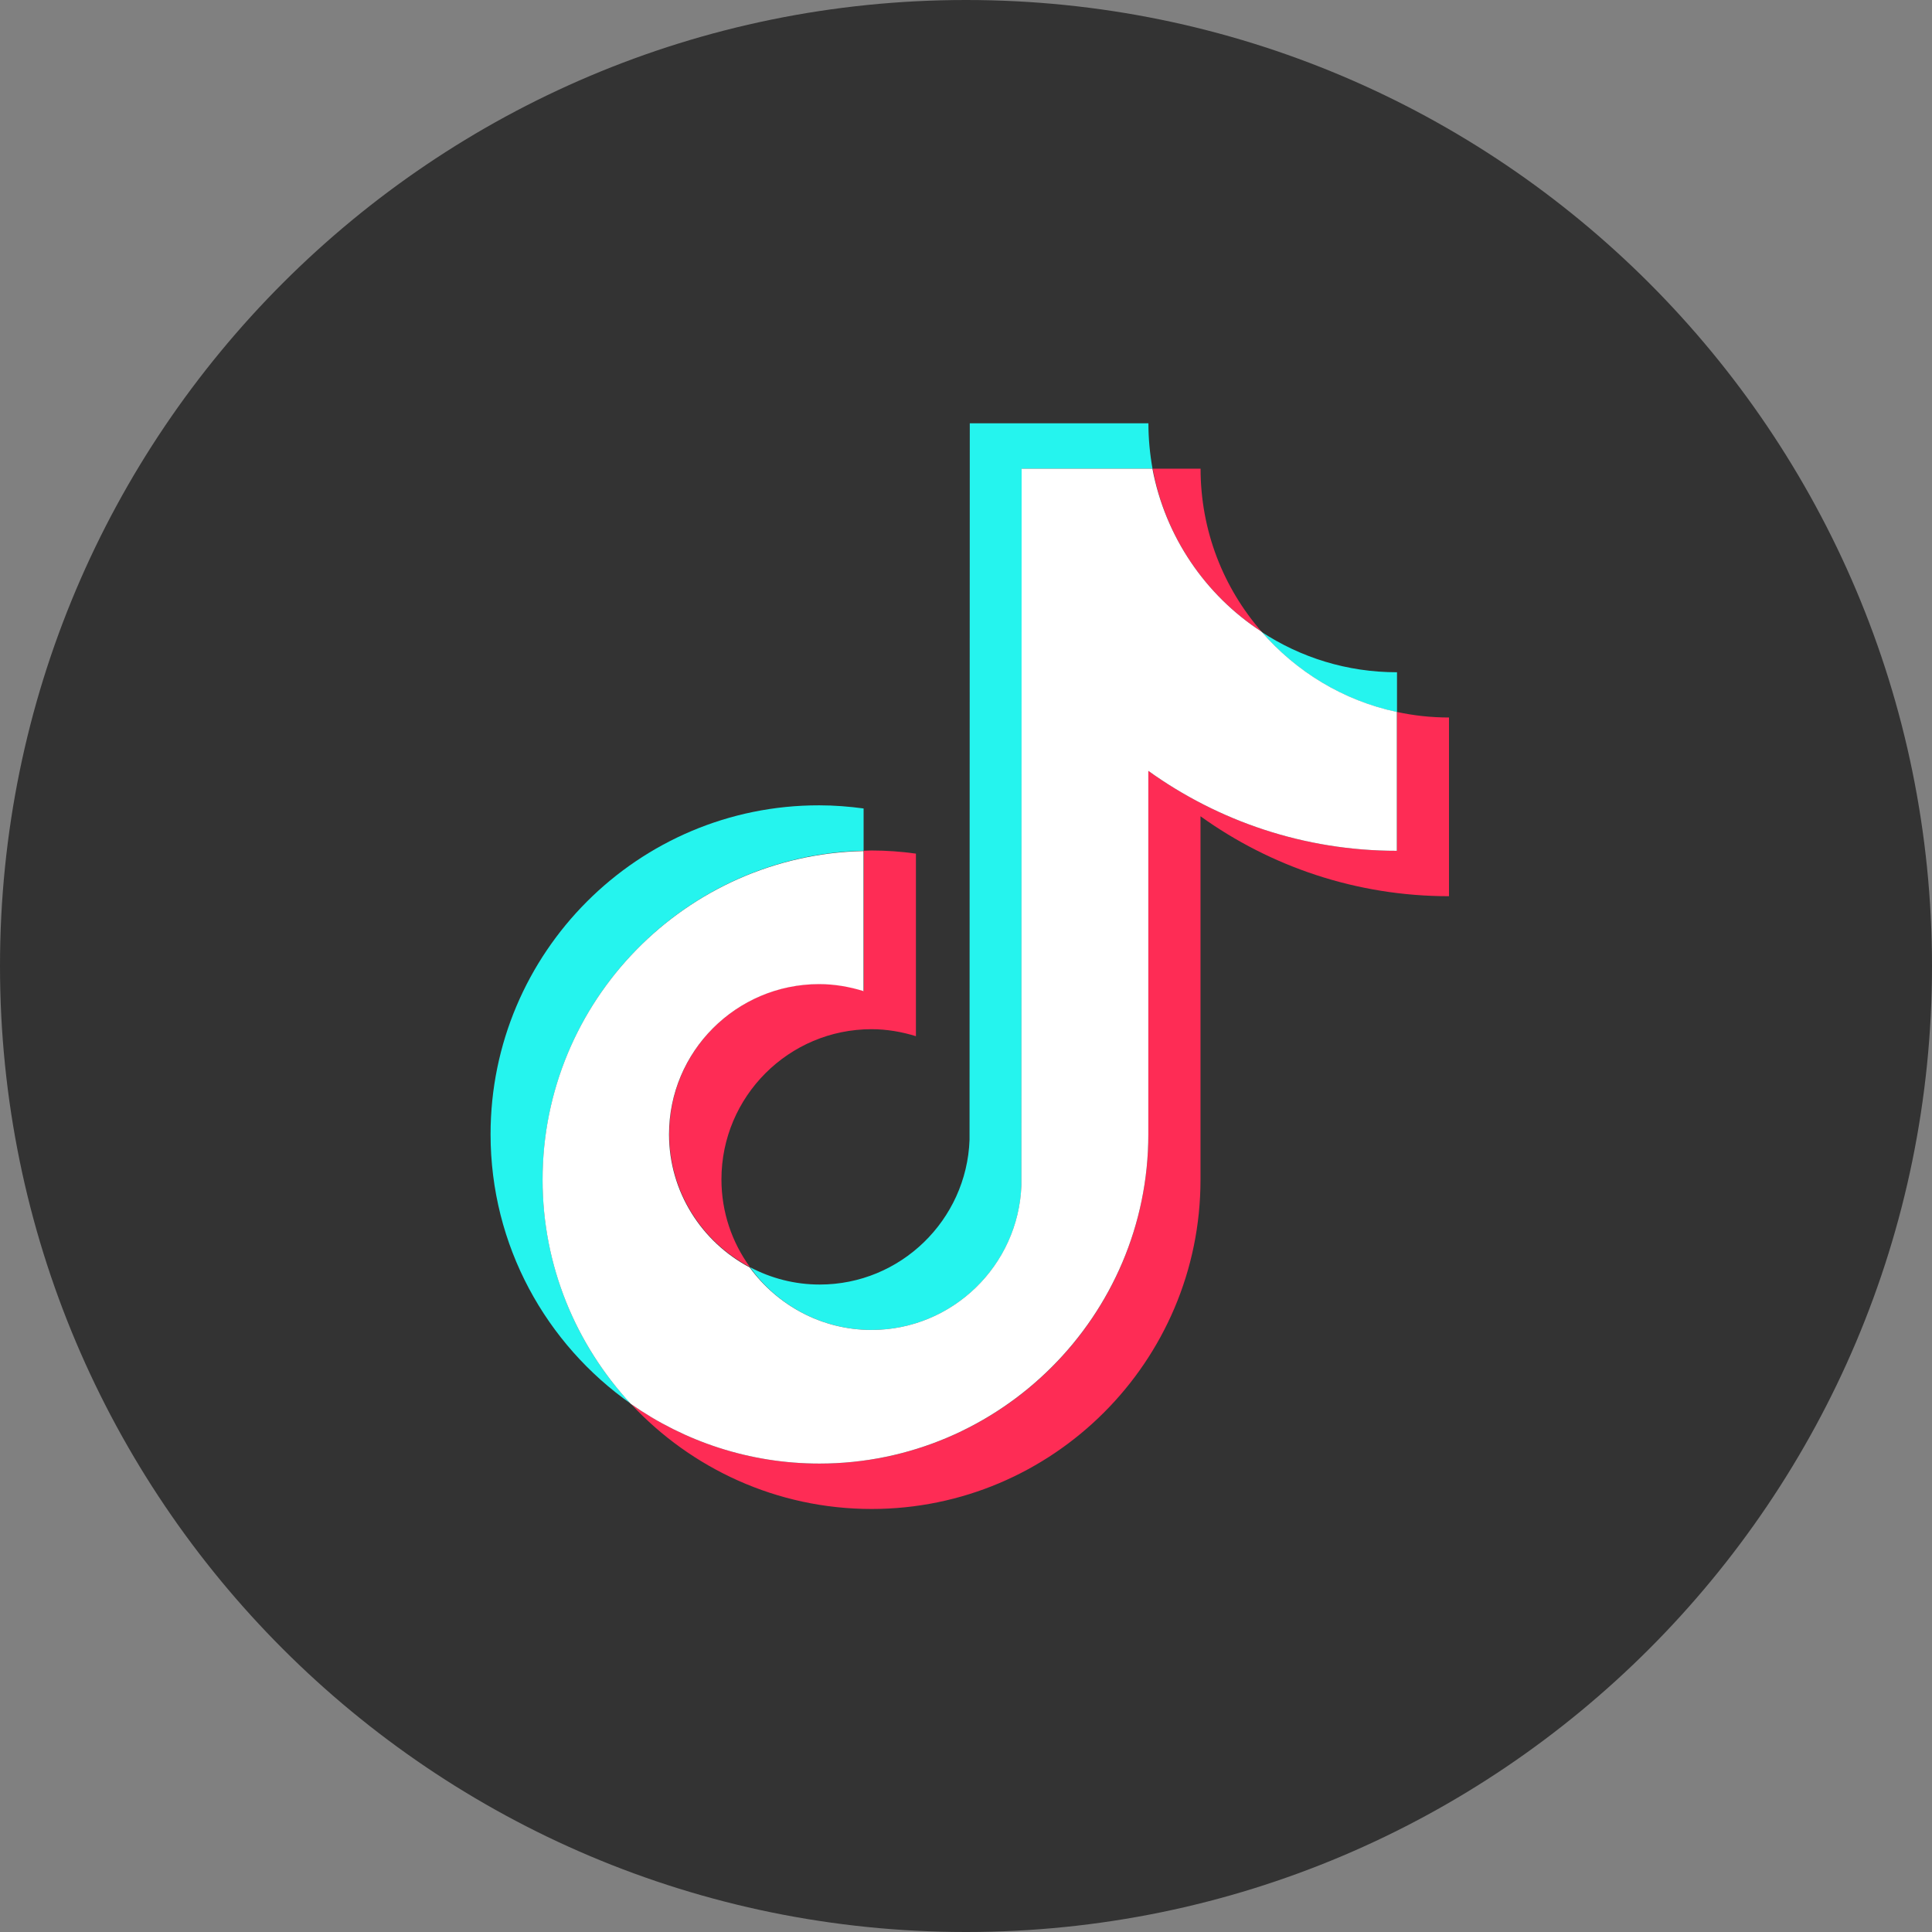 <svg width="24" height="24" viewBox="0 0 24 24" fill="none" xmlns="http://www.w3.org/2000/svg">
<rect x="0" y="0" width="24" height="24" fill="#808080" stroke="none"/>
<path d="M0 12C0 5.373 5.373 0 12 0C18.627 0 24 5.373 24 12C24 18.627 18.627 24 12 24C5.373 24 0 18.627 0 12Z" fill="#333333"/>
<path d="M10.728 10.568V10.043C10.549 10.019 10.366 10.004 10.177 10.004C7.925 10.001 6.094 11.834 6.094 14.09C6.094 15.473 6.783 16.698 7.838 17.439C7.158 16.71 6.741 15.729 6.741 14.655C6.741 12.431 8.522 10.619 10.728 10.568Z" fill="#25F4EE"/>
<path d="M10.827 16.521C11.832 16.521 12.653 15.72 12.689 14.724L12.692 5.822H14.317C14.284 5.639 14.266 5.45 14.266 5.258H12.047L12.044 14.16C12.008 15.156 11.187 15.957 10.183 15.957C9.871 15.957 9.577 15.879 9.316 15.741C9.652 16.212 10.204 16.521 10.827 16.521Z" fill="#25F4EE"/>
<path d="M17.354 8.846V8.351C16.733 8.351 16.157 8.168 15.672 7.85C16.104 8.345 16.688 8.705 17.354 8.846Z" fill="#25F4EE"/>
<path d="M15.672 7.847C15.199 7.304 14.914 6.596 14.914 5.822H14.32C14.473 6.668 14.977 7.394 15.672 7.847Z" fill="#FE2C55"/>
<path d="M10.179 12.221C9.151 12.221 8.314 13.058 8.314 14.087C8.314 14.804 8.722 15.428 9.316 15.74C9.094 15.434 8.962 15.059 8.962 14.651C8.962 13.622 9.798 12.785 10.827 12.785C11.018 12.785 11.204 12.818 11.378 12.872V10.604C11.198 10.579 11.015 10.565 10.827 10.565C10.794 10.565 10.764 10.568 10.731 10.568V12.308C10.554 12.254 10.371 12.221 10.179 12.221Z" fill="#FE2C55"/>
<path d="M17.353 8.844V10.569C16.202 10.569 15.135 10.2 14.265 9.576V14.091C14.265 16.345 12.434 18.181 10.179 18.181C9.31 18.181 8.5 17.905 7.838 17.44C8.584 18.241 9.649 18.745 10.827 18.745C13.078 18.745 14.913 16.912 14.913 14.655V10.14C15.782 10.764 16.849 11.133 18 11.133V8.913C17.776 8.913 17.56 8.889 17.353 8.844Z" fill="#FE2C55"/>
<path d="M14.265 14.091V9.576C15.134 10.2 16.201 10.569 17.352 10.569V8.844C16.687 8.703 16.102 8.343 15.671 7.847C14.975 7.394 14.475 6.668 14.316 5.822H12.691L12.688 14.724C12.652 15.72 11.831 16.521 10.826 16.521C10.203 16.521 9.654 16.212 9.312 15.744C8.719 15.429 8.311 14.808 8.311 14.091C8.311 13.062 9.147 12.225 10.176 12.225C10.368 12.225 10.553 12.258 10.727 12.312V10.572C8.521 10.62 6.74 12.432 6.74 14.655C6.74 15.729 7.157 16.707 7.837 17.44C8.5 17.905 9.309 18.181 10.179 18.181C12.43 18.181 14.265 16.344 14.265 14.091Z" fill="white"/>
</svg>
